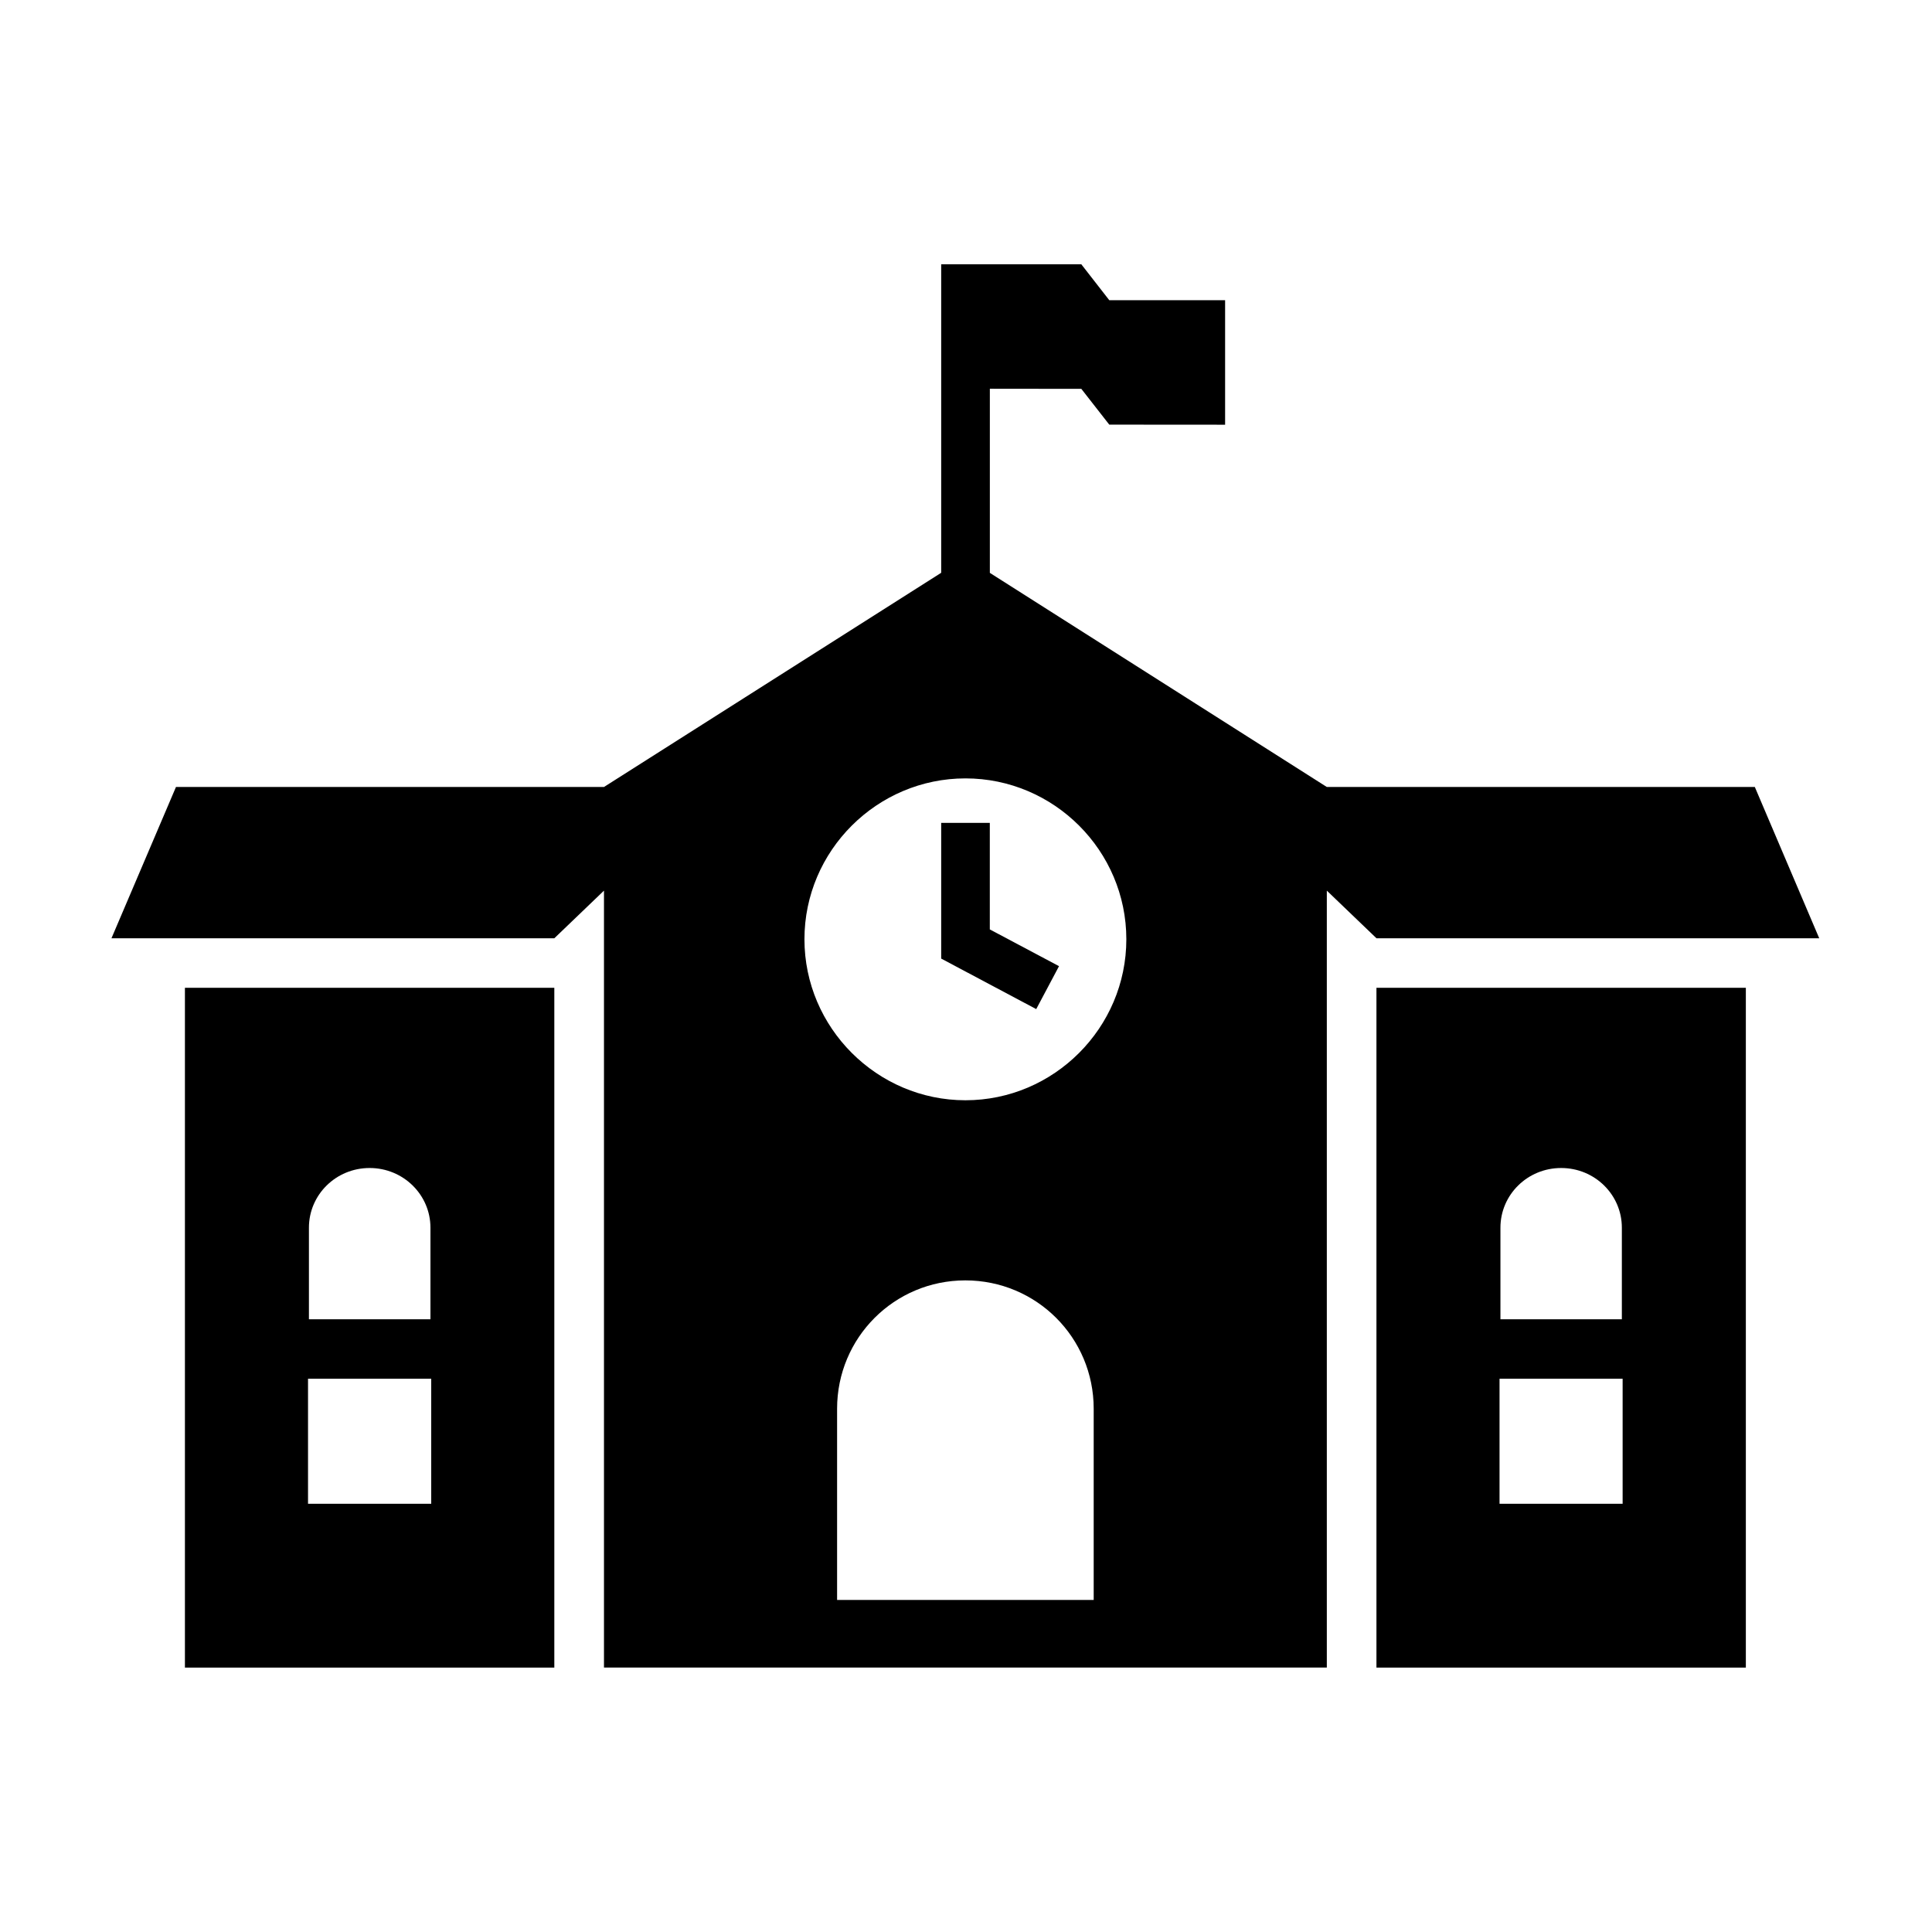 <?xml version="1.0" encoding="UTF-8"?>
<svg width="1200pt" height="1200pt" version="1.1" viewBox="0 0 1200 1200" xmlns="http://www.w3.org/2000/svg">
 <g>
  <path d="m599.59 795.27c44.176 0 79.723 35.562 79.723 79.723v118.76h-159.38v-118.76c0-44.16 35.547-79.723 79.652-79.723zm0.066-311.8c55 0 99.934 44.922 99.934 99.922 0 54.934-44.934 100-99.934 100-54.918 0-100-45.066-100-100 0-55 45.066-99.922 100-99.922zm-15.066-319.3v191.6l-209.45 133.04h-265.84l-40.066 93.961h275.07l30.84-29.59v482.57h448.97v-482.57l30.84 29.59h275l-40-93.961h-265.84l-209.3-132.99v-114.37l56.812 0.066 17.359 22.227 71.949 0.051v-77.344h-71.949l-17.359-22.293z" fill-rule="evenodd"/>
  <path d="m191.32 856.36h76.52v77.652h-76.52zm38.266-130.89c20.895 0 37.773 16.602 37.773 37.082v56.867h-75.48v-56.867c0-20.48 16.789-37.082 37.707-37.082zm-114.73-111.93v422.23h229.44v-422.23z" fill-rule="evenodd"/>
  <path d="m584.59 511.09v84.305l59.027 31.375 14.16-26.668-42.988-22.824v-66.188z"/>
  <path d="m931.39 856.36h76.453v77.652h-76.453zm38.266-130.89c20.906 0 37.707 16.602 37.707 37.082v56.867h-75.414v-56.867c0-20.48 16.801-37.082 37.707-37.082zm-114.72-111.93v422.23h229.44v-422.23z" fill-rule="evenodd"/>
 </g>
</svg>
